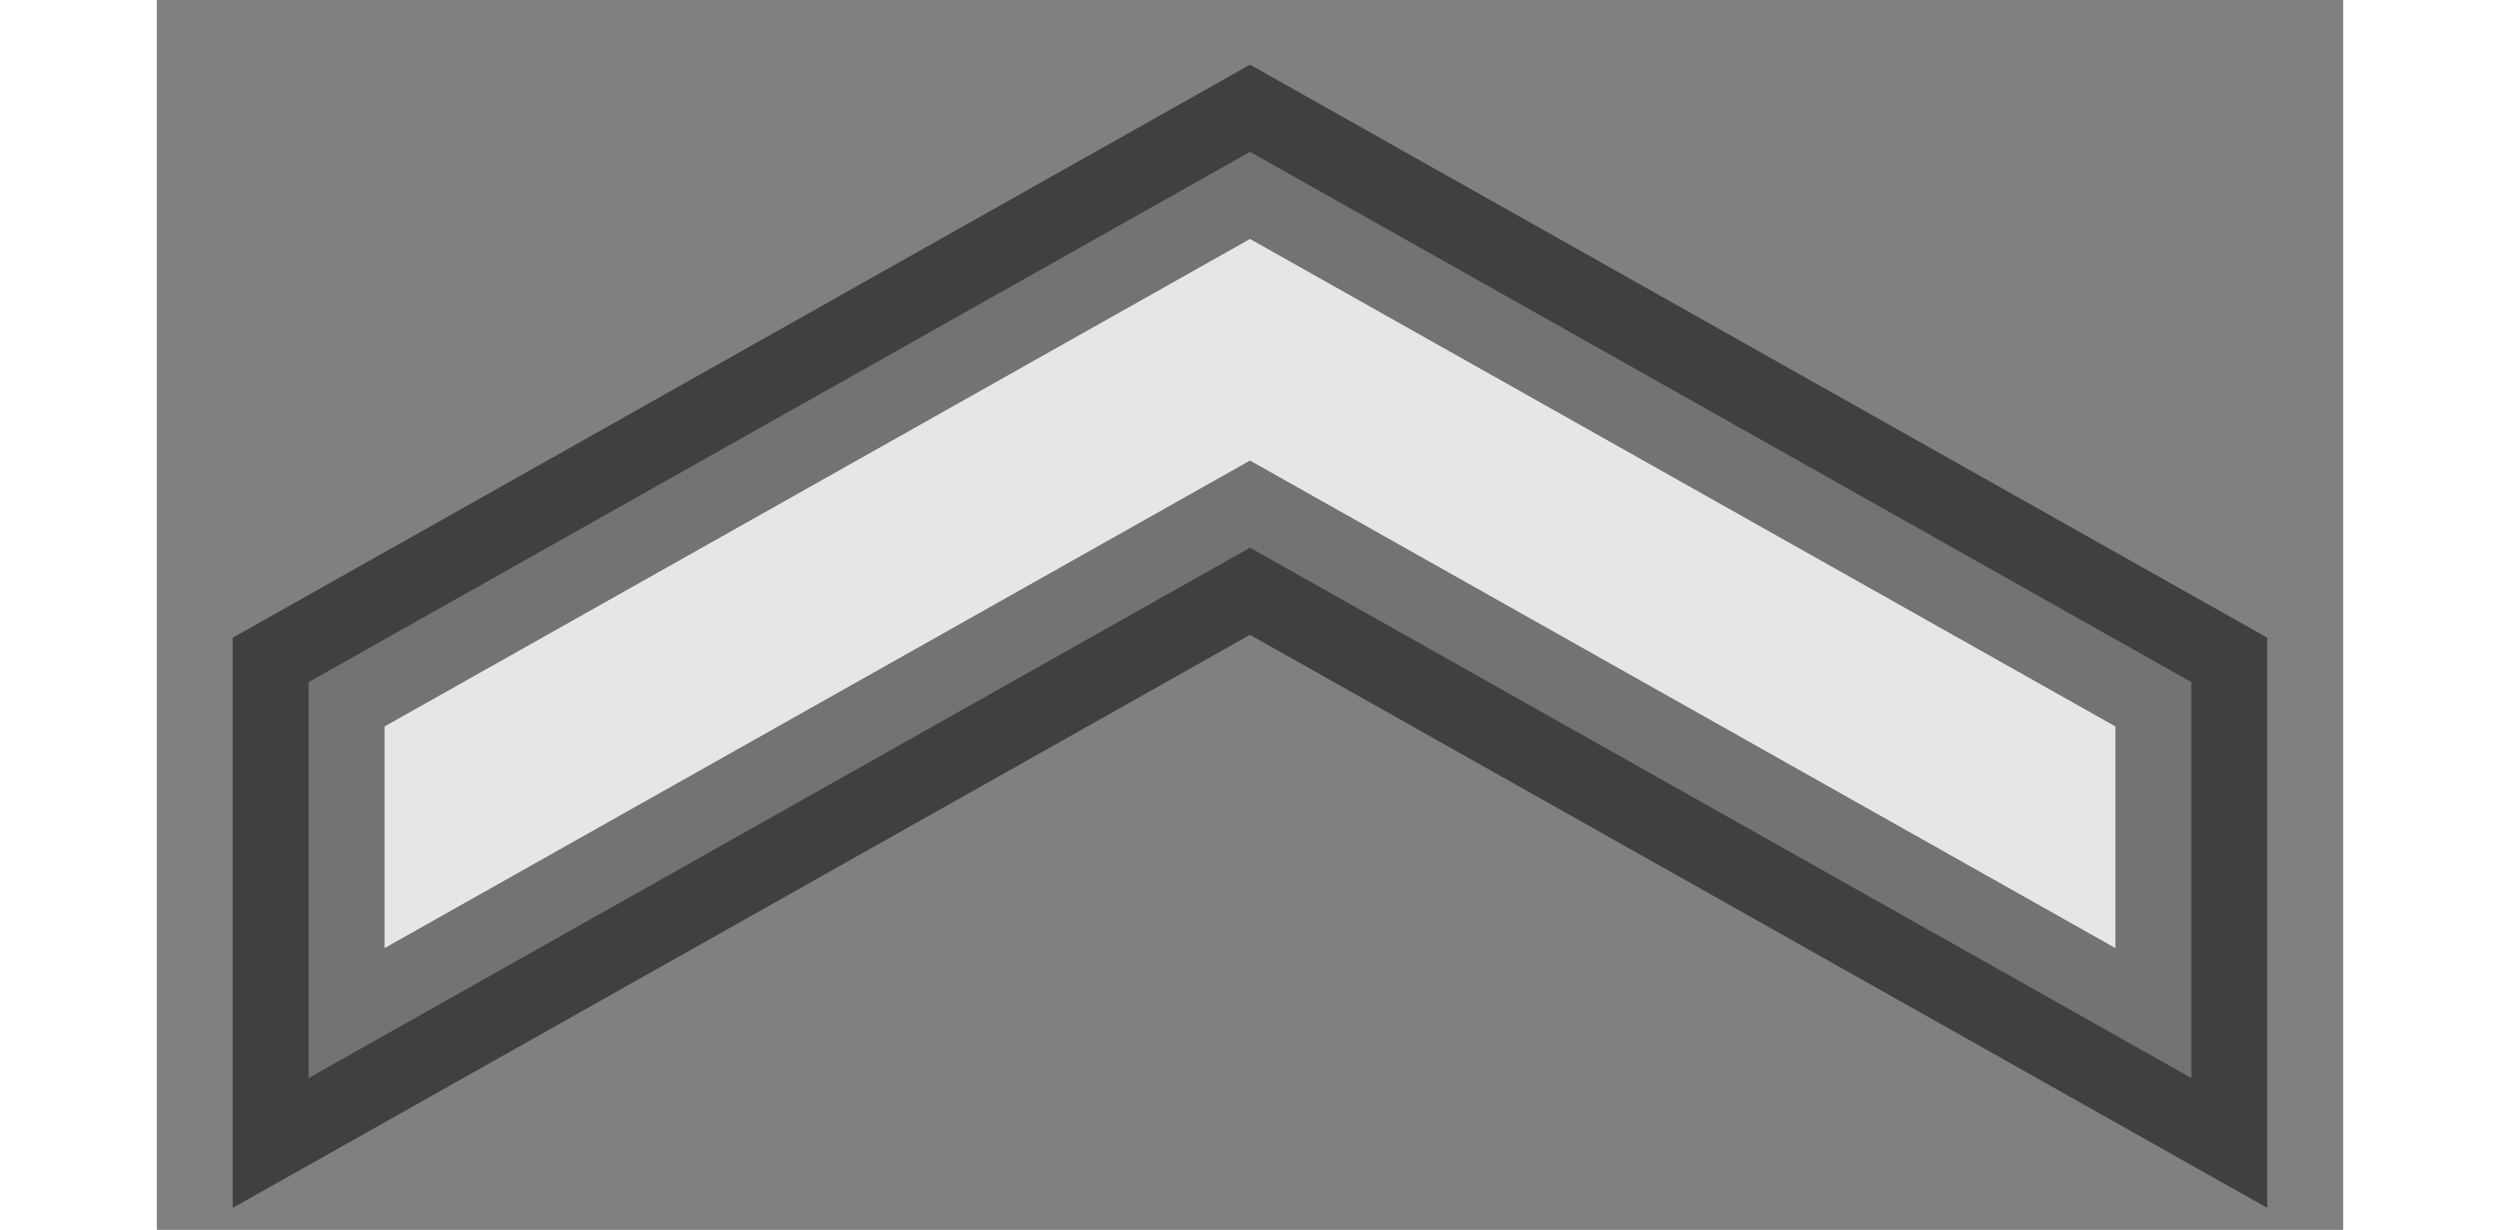 <?xml version="1.0" encoding="UTF-8" standalone="no"?>
<!-- Created with Inkscape (http://www.inkscape.org/) -->

<svg
   xmlns:dc="http://purl.org/dc/elements/1.1/"
   xmlns:cc="http://creativecommons.org/ns#"
   xmlns:rdf="http://www.w3.org/1999/02/22-rdf-syntax-ns#"
   xmlns:svg="http://www.w3.org/2000/svg"
   xmlns="http://www.w3.org/2000/svg"
   xmlns:sodipodi="http://sodipodi.sourceforge.net/DTD/sodipodi-0.dtd"
   xmlns:inkscape="http://www.inkscape.org/namespaces/inkscape"
   width="124"
   height="61"
   id="svg2"
 viewBox="-10 -10 144 81"
   sodipodi:docname="arrow.svg">
  <rect x="-10" y="-10" width="144" height="81" fill="#808080" stroke="none"/>
  <defs id="defs4" />
<style type="text/css">
	.st0{fill:rgba(255,255,255,0.8);}
</style>
  <g
 class="st0"
     transform="translate(-189.429,-406.148)">
    <path
 stroke="rgba(0,0,0,0.5)" stroke-width="10" paint-order="stroke"
       id="path2987"
       d="m 189.429,441.072 0,26.076 62,-34.927 62,34.927 0,-26.076 -62,-34.924 z"
       inkscape:connector-curvature="0" />
  </g>
</svg>
